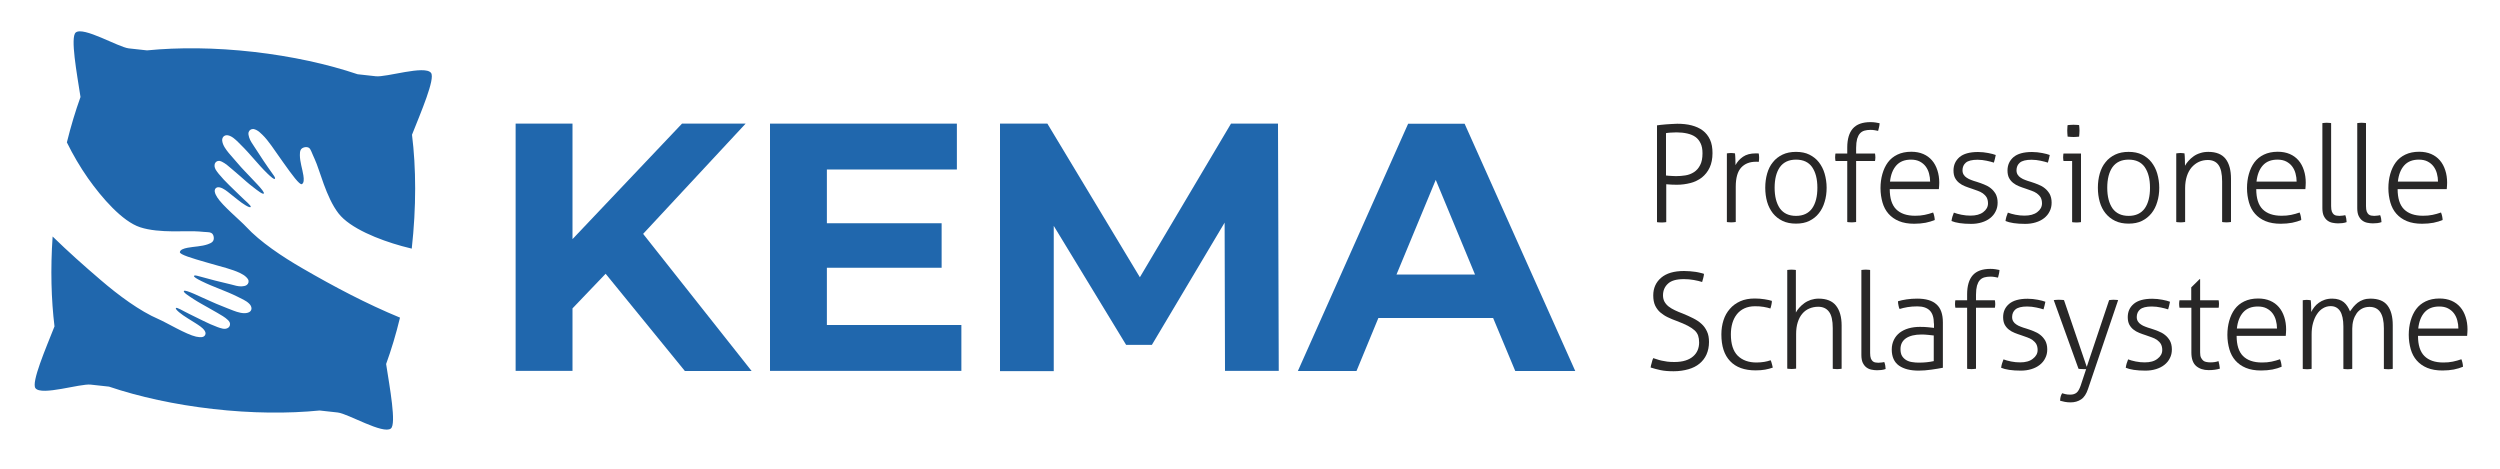 <?xml version="1.0" encoding="UTF-8"?>
<!-- Generator: Adobe Illustrator 27.0.1, SVG Export Plug-In . SVG Version: 6.00 Build 0)  -->
<svg xmlns="http://www.w3.org/2000/svg" xmlns:xlink="http://www.w3.org/1999/xlink" version="1.1" id="Ebene_1" x="0px" y="0px" viewBox="0 0 2000 375.5" style="enable-background:new 0 0 2000 375.5;" xml:space="preserve">
<style type="text/css">
	.st0{fill:#282727;}
	.st1{fill:#2067AD;}
	.st2{fill-rule:evenodd;clip-rule:evenodd;fill:#2067AD;}
</style>
<g>
	<g>
		<path class="st0" d="M1325.5,100.3c0.7-0.1,1.7-0.2,3-0.4c1.3-0.2,2.7-0.3,4.2-0.4c1.5-0.1,3.1-0.2,4.7-0.3    c1.6-0.1,3.1-0.2,4.4-0.2c4.2,0,8.1,0.4,11.5,1.3c3.4,0.9,6.4,2.2,8.9,4.1c2.5,1.9,4.4,4.3,5.8,7.3c1.4,3,2,6.6,2,10.8    c0,4.5-0.8,8.4-2.3,11.6c-1.5,3.2-3.6,5.8-6.2,7.9c-2.6,2-5.7,3.5-9.1,4.4c-3.5,0.9-7.1,1.4-10.9,1.4c-1.7,0-3.1,0-4.3-0.1    c-1.2-0.1-2.6-0.2-4.2-0.3v30.3c-0.5,0.1-1.1,0.1-1.7,0.2c-0.6,0-1.3,0.1-1.9,0.1c-0.7,0-1.4,0-2.1-0.1c-0.7,0-1.2-0.1-1.7-0.2    V100.3z M1332.9,140.4c0.7,0.1,1.3,0.1,1.9,0.2c0.5,0,1.1,0.1,1.6,0.1c0.5,0,1.1,0.1,1.8,0.1c0.7,0,1.6,0.1,2.6,0.1    c2.6,0,5.1-0.2,7.6-0.6c2.5-0.4,4.8-1.3,6.8-2.6c2-1.3,3.7-3.2,4.9-5.6c1.3-2.4,1.9-5.6,1.9-9.5c0-3.2-0.5-5.8-1.5-7.9    c-1-2.1-2.3-3.8-4.1-5.1c-1.8-1.3-4-2.2-6.6-2.8c-2.6-0.6-5.5-0.9-8.6-0.9c-1.9,0-3.5,0.1-4.9,0.2c-1.4,0.1-2.6,0.2-3.5,0.4V140.4    z"></path>
		<path class="st0" d="M1381.5,122.7c0.6-0.1,1.1-0.1,1.7-0.2c0.5,0,1.1-0.1,1.6-0.1c0.6,0,1.1,0,1.6,0.1c0.5,0,1,0.1,1.6,0.2    c0.1,1.3,0.3,2.8,0.3,4.6c0.1,1.8,0.1,3.4,0.1,4.8c1.4-2.7,3.4-4.9,6-6.7s6-2.7,10.2-2.7c0.4,0,0.7,0,1.1,0c0.4,0,0.8,0,1.3,0.1    c0.2,1.2,0.3,2.4,0.3,3.4c0,1.1-0.1,2.3-0.3,3.3c-0.6-0.1-1-0.1-1.3-0.1c-0.3,0-0.7,0-1,0c-4.9,0-8.8,1.5-11.7,4.6    c-2.9,3.1-4.4,8.2-4.4,15.4v28.2c-0.4,0.1-1,0.1-1.8,0.2c-0.8,0-1.3,0.1-1.8,0.1c-0.4,0-0.9,0-1.7-0.1c-0.8,0-1.4-0.1-1.8-0.2    V122.7z"></path>
		<path class="st0" d="M1436.8,178.9c-4.1,0-7.7-0.7-10.8-2.2c-3.1-1.5-5.6-3.5-7.7-6.1c-2-2.6-3.6-5.6-4.6-9.1    c-1-3.5-1.5-7.3-1.5-11.3c0-4,0.5-7.8,1.5-11.3c1-3.5,2.5-6.6,4.6-9.1c2-2.6,4.6-4.6,7.7-6.1c3.1-1.5,6.7-2.2,10.8-2.2    c4.1,0,7.7,0.7,10.7,2.2c3,1.5,5.6,3.5,7.6,6.1c2,2.6,3.6,5.6,4.6,9.1c1,3.5,1.6,7.3,1.6,11.3c0,4-0.5,7.8-1.6,11.3    c-1,3.5-2.6,6.6-4.6,9.1c-2,2.6-4.6,4.6-7.6,6.1C1444.5,178.2,1440.9,178.9,1436.8,178.9z M1436.8,172.7c5.7,0,10-2,12.9-6    c2.8-4,4.2-9.5,4.2-16.5c0-7-1.4-12.4-4.2-16.5c-2.8-4-7.1-6-12.9-6c-5.7,0-10,2-12.9,6c-2.8,4-4.2,9.5-4.2,16.5    c0,7,1.4,12.4,4.2,16.5C1426.8,170.7,1431.1,172.7,1436.8,172.7z"></path>
		<path class="st0" d="M1477.8,128.8h-9.4c-0.1-0.4-0.1-0.8-0.2-1.3c0-0.5-0.1-1-0.1-1.6c0-0.6,0-1.1,0.1-1.7c0-0.6,0.1-1,0.2-1.4    h9.4v-4.8c0-6.7,1.5-11.8,4.5-15.2c3-3.4,7.7-5.1,14.1-5.1c1.5,0,2.9,0.1,4.1,0.3c1.3,0.2,2.3,0.4,3.2,0.6    c-0.1,1.4-0.3,2.5-0.5,3.3c-0.2,0.9-0.4,1.8-0.7,2.8c-0.6-0.1-1.5-0.3-2.6-0.5c-1.1-0.2-2.2-0.3-3.4-0.3c-1.9,0-3.5,0.2-4.9,0.6    c-1.4,0.4-2.6,1.1-3.6,2.2s-1.7,2.5-2.3,4.4c-0.5,1.9-0.8,4.3-0.8,7.2v4.5h15.1c0.1,0.4,0.1,0.8,0.2,1.4c0,0.6,0.1,1.1,0.1,1.7    c0,0.6,0,1.1-0.1,1.6c0,0.5-0.1,0.9-0.2,1.3h-15.1v48.8c-0.4,0.1-1,0.1-1.8,0.2c-0.8,0-1.3,0.1-1.8,0.1c-0.4,0-0.9,0-1.7-0.1    c-0.8,0-1.4-0.1-1.8-0.2V128.8z"></path>
		<path class="st0" d="M1511.8,151.3c0,7.3,1.7,12.7,5.1,16.1c3.4,3.4,8.4,5.2,15.2,5.2c2.7,0,5.3-0.2,7.6-0.7    c2.3-0.5,4.6-1.1,6.8-1.9c0.4,0.8,0.6,1.8,0.9,2.9c0.2,1.1,0.4,2.2,0.4,3.1c-2.1,0.9-4.5,1.6-7.3,2.2c-2.8,0.5-5.8,0.8-9.1,0.8    c-4.7,0-8.8-0.7-12.2-2.1c-3.4-1.4-6.2-3.4-8.4-5.9c-2.2-2.5-3.8-5.5-4.8-9c-1-3.5-1.6-7.3-1.6-11.5c0-4,0.5-7.8,1.5-11.3    c1-3.5,2.4-6.6,4.4-9.3c2-2.7,4.5-4.7,7.6-6.2c3.1-1.5,6.8-2.3,11.1-2.3c3.6,0,6.8,0.6,9.6,1.8c2.8,1.2,5.1,2.9,7,5.1    c1.9,2.2,3.3,4.8,4.3,7.9c1,3,1.5,6.4,1.5,10c0,0.6,0,1.5-0.1,2.5c0,1-0.1,1.9-0.2,2.6H1511.8z M1544.1,145.3    c0-2.2-0.3-4.4-0.9-6.6c-0.6-2.2-1.5-4-2.7-5.6c-1.2-1.6-2.8-2.9-4.7-3.9c-1.9-1-4.3-1.5-7-1.5c-5,0-8.9,1.5-11.7,4.6    c-2.8,3.1-4.5,7.4-5.1,13H1544.1z"></path>
		<path class="st0" d="M1563.1,170.1c1.6,0.6,3.6,1.2,6.1,1.7c2.5,0.5,4.9,0.7,7.2,0.7c4.3,0,7.7-0.9,10.2-2.8    c2.5-1.9,3.8-4.2,3.8-7c0-1.9-0.4-3.5-1.1-4.8c-0.8-1.3-1.8-2.3-3-3.2c-1.3-0.9-2.7-1.6-4.2-2.1c-1.6-0.5-3.2-1.1-4.8-1.7    c-1.8-0.6-3.6-1.2-5.3-1.9c-1.8-0.7-3.3-1.6-4.7-2.7c-1.4-1.1-2.5-2.5-3.3-4c-0.8-1.6-1.2-3.5-1.2-5.9c0-4.4,1.6-7.9,4.8-10.7    c3.2-2.7,8.1-4.1,14.8-4.1c2.8,0,5.5,0.3,8.1,0.8c2.6,0.5,4.6,1,6.1,1.6c-0.4,2.1-0.9,4.1-1.5,6.1c-1.5-0.5-3.4-1-5.8-1.5    c-2.3-0.5-4.8-0.8-7.3-0.8c-4.4,0-7.5,0.8-9.3,2.3c-1.8,1.5-2.7,3.6-2.7,6.1c0,1.4,0.3,2.5,0.9,3.5s1.4,1.8,2.5,2.5    c1,0.7,2.2,1.3,3.6,1.8c1.3,0.5,2.7,1,4.2,1.4c1.9,0.6,3.9,1.3,5.9,2.1c2,0.8,3.8,1.7,5.4,3c1.6,1.2,2.9,2.8,4,4.6    c1,1.9,1.6,4.2,1.6,7c0,2.6-0.5,4.9-1.6,7c-1,2.1-2.5,3.9-4.4,5.4c-1.9,1.5-4.1,2.6-6.7,3.4c-2.6,0.8-5.4,1.2-8.5,1.2    c-3.4,0-6.5-0.2-9.2-0.6c-2.7-0.4-4.9-1-6.5-1.7C1561.5,174.4,1562.2,172.2,1563.1,170.1z"></path>
		<path class="st0" d="M1606.3,170.1c1.6,0.6,3.6,1.2,6.1,1.7c2.5,0.5,4.9,0.7,7.2,0.7c4.3,0,7.7-0.9,10.2-2.8    c2.5-1.9,3.8-4.2,3.8-7c0-1.9-0.4-3.5-1.1-4.8c-0.8-1.3-1.8-2.3-3-3.2c-1.3-0.9-2.7-1.6-4.2-2.1c-1.6-0.5-3.2-1.1-4.8-1.7    c-1.8-0.6-3.6-1.2-5.3-1.9c-1.8-0.7-3.3-1.6-4.7-2.7c-1.4-1.1-2.5-2.5-3.3-4c-0.8-1.6-1.2-3.5-1.2-5.9c0-4.4,1.6-7.9,4.8-10.7    c3.2-2.7,8.1-4.1,14.8-4.1c2.8,0,5.5,0.3,8.1,0.8c2.6,0.5,4.6,1,6.1,1.6c-0.4,2.1-0.9,4.1-1.5,6.1c-1.5-0.5-3.4-1-5.8-1.5    c-2.3-0.5-4.8-0.8-7.3-0.8c-4.4,0-7.5,0.8-9.3,2.3c-1.8,1.5-2.7,3.6-2.7,6.1c0,1.4,0.3,2.5,0.9,3.5s1.4,1.8,2.5,2.5    c1,0.7,2.2,1.3,3.6,1.8c1.3,0.5,2.7,1,4.2,1.4c1.9,0.6,3.9,1.3,5.9,2.1c2,0.8,3.8,1.7,5.4,3c1.6,1.2,2.9,2.8,4,4.6    c1,1.9,1.6,4.2,1.6,7c0,2.6-0.5,4.9-1.6,7c-1,2.1-2.5,3.9-4.4,5.4c-1.9,1.5-4.1,2.6-6.7,3.4c-2.6,0.8-5.4,1.2-8.5,1.2    c-3.4,0-6.5-0.2-9.2-0.6c-2.7-0.4-4.9-1-6.5-1.7C1604.7,174.4,1605.4,172.2,1606.3,170.1z"></path>
		<path class="st0" d="M1657.7,128.8h-6.9c-0.1-0.4-0.1-0.8-0.2-1.3c0-0.5-0.1-1-0.1-1.6c0-0.6,0-1.1,0.1-1.7c0-0.6,0.1-1,0.2-1.4    h14v54.9c-0.4,0.1-1,0.1-1.8,0.2c-0.8,0-1.3,0.1-1.8,0.1c-0.4,0-0.9,0-1.7-0.1c-0.8,0-1.4-0.1-1.8-0.2V128.8z M1654.1,109.3    c-0.1-0.6-0.1-1.4-0.2-2.4c0-0.9-0.1-1.7-0.1-2.4c0-0.6,0-1.3,0.1-2.2c0-0.9,0.1-1.6,0.2-2.2c0.6-0.1,1.4-0.1,2.4-0.2    c0.9,0,1.7-0.1,2.4-0.1c0.6,0,1.3,0,2.2,0.1c0.9,0,1.6,0.1,2.2,0.2c0.1,0.6,0.1,1.3,0.2,2.2c0,0.9,0.1,1.6,0.1,2.2    c0,0.6,0,1.4-0.1,2.4c0,0.9-0.1,1.7-0.2,2.4c-0.6,0.1-1.3,0.1-2.2,0.2c-0.9,0-1.6,0.1-2.2,0.1c-0.6,0-1.4,0-2.4-0.1    C1655.5,109.4,1654.8,109.4,1654.1,109.3z"></path>
		<path class="st0" d="M1702.9,178.9c-4.1,0-7.7-0.7-10.8-2.2c-3.1-1.5-5.6-3.5-7.7-6.1s-3.6-5.6-4.6-9.1c-1-3.5-1.5-7.3-1.5-11.3    c0-4,0.5-7.8,1.5-11.3c1-3.5,2.5-6.6,4.6-9.1c2-2.6,4.6-4.6,7.7-6.1c3.1-1.5,6.7-2.2,10.8-2.2c4.1,0,7.7,0.7,10.7,2.2    c3,1.5,5.6,3.5,7.6,6.1c2,2.6,3.6,5.6,4.6,9.1c1,3.5,1.6,7.3,1.6,11.3c0,4-0.5,7.8-1.6,11.3c-1,3.5-2.6,6.6-4.6,9.1    s-4.6,4.6-7.6,6.1C1710.6,178.2,1707,178.9,1702.9,178.9z M1702.9,172.7c5.7,0,10-2,12.9-6c2.8-4,4.2-9.5,4.2-16.5    c0-7-1.4-12.4-4.2-16.5c-2.8-4-7.1-6-12.9-6c-5.7,0-10,2-12.9,6c-2.8,4-4.2,9.5-4.2,16.5c0,7,1.4,12.4,4.2,16.5    C1692.9,170.7,1697.2,172.7,1702.9,172.7z"></path>
		<path class="st0" d="M1741.1,122.7c0.6-0.1,1.1-0.1,1.7-0.2c0.5,0,1.1-0.1,1.6-0.1c0.6,0,1.1,0,1.6,0.1c0.5,0,1,0.1,1.6,0.2    c0.1,1.3,0.3,2.9,0.3,4.8c0.1,1.9,0.1,3.6,0.1,5.1c0.7-1.3,1.6-2.6,2.8-3.9c1.1-1.3,2.5-2.5,4-3.6c1.5-1.1,3.3-2,5.3-2.6    c2-0.7,4.2-1,6.6-1c6.3,0,10.9,1.9,13.8,5.6c2.9,3.8,4.3,9.1,4.3,15.9v34.6c-0.4,0.1-1,0.1-1.8,0.2c-0.8,0-1.3,0.1-1.8,0.1    c-0.4,0-0.9,0-1.7-0.1c-0.8,0-1.4-0.1-1.8-0.2v-32.5c0-6.1-1-10.5-2.9-13.1c-1.9-2.7-4.8-4-8.6-4c-2.5,0-4.9,0.5-7.1,1.5    c-2.2,1-4.1,2.5-5.8,4.4c-1.6,1.9-2.9,4.2-3.8,7c-0.9,2.8-1.4,6-1.4,9.6v27.1c-0.4,0.1-1,0.1-1.8,0.2c-0.8,0-1.3,0.1-1.8,0.1    c-0.4,0-0.9,0-1.7-0.1c-0.8,0-1.4-0.1-1.8-0.2V122.7z"></path>
		<path class="st0" d="M1805,151.3c0,7.3,1.7,12.7,5.1,16.1c3.4,3.4,8.4,5.2,15.2,5.2c2.7,0,5.3-0.2,7.6-0.7    c2.3-0.5,4.6-1.1,6.8-1.9c0.4,0.8,0.6,1.8,0.9,2.9c0.2,1.1,0.4,2.2,0.4,3.1c-2.1,0.9-4.5,1.6-7.3,2.2c-2.8,0.5-5.8,0.8-9.1,0.8    c-4.7,0-8.8-0.7-12.2-2.1c-3.4-1.4-6.2-3.4-8.4-5.9c-2.2-2.5-3.8-5.5-4.8-9c-1-3.5-1.6-7.3-1.6-11.5c0-4,0.5-7.8,1.5-11.3    c1-3.5,2.4-6.6,4.4-9.3c2-2.7,4.5-4.7,7.6-6.2c3.1-1.5,6.8-2.3,11.1-2.3c3.6,0,6.8,0.6,9.6,1.8c2.8,1.2,5.1,2.9,7,5.1    c1.9,2.2,3.3,4.8,4.3,7.9c1,3,1.5,6.4,1.5,10c0,0.6,0,1.5-0.1,2.5c0,1-0.1,1.9-0.2,2.6H1805z M1837.3,145.3c0-2.2-0.3-4.4-0.9-6.6    c-0.6-2.2-1.5-4-2.7-5.6c-1.2-1.6-2.8-2.9-4.7-3.9c-1.9-1-4.3-1.5-7-1.5c-5,0-8.9,1.5-11.7,4.6c-2.8,3.1-4.5,7.4-5.1,13H1837.3z"></path>
		<path class="st0" d="M1857.8,98.5c0.4-0.1,1-0.1,1.8-0.2c0.8,0,1.3-0.1,1.8-0.1c0.4,0,0.9,0,1.7,0.1c0.8,0,1.4,0.1,1.8,0.2v66.4    c0,1.9,0.2,3.3,0.6,4.4c0.4,1,1,1.8,1.6,2.3c0.6,0.5,1.4,0.8,2.2,0.9c0.8,0.1,1.5,0.2,2.2,0.2c0.8,0,1.6-0.1,2.5-0.2    c0.9-0.1,1.6-0.2,2.2-0.4c0.4,0.9,0.6,1.8,0.8,2.8c0.1,1,0.2,1.9,0.3,2.8c-1,0.4-2.1,0.6-3.4,0.8c-1.3,0.1-2.4,0.2-3.5,0.2    c-1.5,0-3-0.2-4.5-0.5c-1.5-0.3-2.8-0.9-4-1.8c-1.2-0.9-2.1-2.1-2.9-3.7c-0.7-1.5-1.1-3.6-1.1-6.1V98.5z"></path>
		<path class="st0" d="M1885.7,98.5c0.4-0.1,1-0.1,1.8-0.2c0.8,0,1.3-0.1,1.8-0.1c0.4,0,0.9,0,1.7,0.1c0.8,0,1.4,0.1,1.8,0.2v66.4    c0,1.9,0.2,3.3,0.6,4.4c0.4,1,1,1.8,1.6,2.3c0.6,0.5,1.4,0.8,2.2,0.9c0.8,0.1,1.5,0.2,2.2,0.2c0.8,0,1.6-0.1,2.5-0.2    c0.9-0.1,1.6-0.2,2.2-0.4c0.4,0.9,0.6,1.8,0.8,2.8c0.1,1,0.2,1.9,0.3,2.8c-1,0.4-2.1,0.6-3.4,0.8c-1.3,0.1-2.4,0.2-3.5,0.2    c-1.5,0-3-0.2-4.5-0.5c-1.5-0.3-2.8-0.9-4-1.8c-1.2-0.9-2.1-2.1-2.9-3.7c-0.7-1.5-1.1-3.6-1.1-6.1V98.5z"></path>
		<path class="st0" d="M1918.1,151.3c0,7.3,1.7,12.7,5.1,16.1c3.4,3.4,8.4,5.2,15.2,5.2c2.7,0,5.3-0.2,7.6-0.7    c2.3-0.5,4.6-1.1,6.8-1.9c0.4,0.8,0.6,1.8,0.9,2.9c0.2,1.1,0.4,2.2,0.4,3.1c-2.1,0.9-4.5,1.6-7.3,2.2c-2.8,0.5-5.8,0.8-9.1,0.8    c-4.7,0-8.8-0.7-12.2-2.1c-3.4-1.4-6.2-3.4-8.4-5.9c-2.2-2.5-3.8-5.5-4.8-9c-1-3.5-1.6-7.3-1.6-11.5c0-4,0.5-7.8,1.5-11.3    c1-3.5,2.4-6.6,4.4-9.3c2-2.7,4.5-4.7,7.6-6.2c3.1-1.5,6.8-2.3,11.1-2.3c3.6,0,6.8,0.6,9.6,1.8c2.8,1.2,5.1,2.9,7,5.1    c1.9,2.2,3.3,4.8,4.3,7.9c1,3,1.5,6.4,1.5,10c0,0.6,0,1.5-0.1,2.5c0,1-0.1,1.9-0.2,2.6H1918.1z M1950.4,145.3    c0-2.2-0.3-4.4-0.9-6.6c-0.6-2.2-1.5-4-2.7-5.6c-1.2-1.6-2.8-2.9-4.7-3.9c-1.9-1-4.3-1.5-7-1.5c-5,0-8.9,1.5-11.7,4.6    c-2.8,3.1-4.5,7.4-5.1,13H1950.4z"></path>
	</g>
	<g>
		<path class="st0" d="M1322.6,286.5c1,0.3,2,0.6,3.1,1c1.1,0.4,2.3,0.7,3.6,1c1.3,0.3,2.8,0.5,4.5,0.8c1.6,0.2,3.6,0.3,5.7,0.3    c3.4,0,6.4-0.4,8.9-1.2c2.5-0.8,4.5-1.9,6.1-3.3s2.8-3,3.6-4.9c0.8-1.9,1.2-4,1.2-6.2c0-2.2-0.3-4-0.8-5.5c-0.5-1.5-1.5-3-2.8-4.2    s-3.2-2.5-5.5-3.7c-2.3-1.2-5.3-2.5-8.8-3.8c-2.5-0.9-4.9-1.9-7.2-3c-2.3-1.1-4.2-2.4-6-3.9c-1.7-1.5-3.1-3.4-4.1-5.5    c-1-2.2-1.5-4.8-1.5-8.1c0-5.8,2.1-10.5,6.3-14.1c4.2-3.6,10.3-5.4,18.3-5.4c1.6,0,3.2,0.1,4.8,0.2c1.6,0.1,3.1,0.3,4.5,0.5    c1.4,0.2,2.7,0.5,3.9,0.8c1.2,0.3,2.1,0.5,2.8,0.8c-0.1,1.1-0.3,2.2-0.6,3.3c-0.3,1.1-0.6,2.2-0.9,3.2c-1.7-0.6-3.9-1.1-6.6-1.6    c-2.7-0.5-5.4-0.7-8-0.7c-6,0-10.2,1.2-12.8,3.7c-2.6,2.4-3.9,5.5-3.9,9.3c0,1.9,0.4,3.6,1.2,5.1c0.8,1.4,1.9,2.7,3.3,3.8    c1.4,1.1,3.1,2.1,5,3c1.9,0.9,4,1.8,6.2,2.6c3,1.2,5.8,2.5,8.4,3.8c2.6,1.3,4.9,2.8,6.7,4.5c1.9,1.7,3.3,3.7,4.4,6.1    c1.1,2.3,1.6,5.1,1.6,8.4c0,3.7-0.7,7-2,10c-1.3,2.9-3.2,5.3-5.6,7.3c-2.4,2-5.4,3.5-8.9,4.5c-3.5,1-7.5,1.6-11.8,1.6    c-4.2,0-7.7-0.3-10.5-0.9c-2.8-0.6-5.4-1.3-7.9-2.1c0.1-1.1,0.4-2.2,0.8-3.5C1321.7,288.6,1322.1,287.5,1322.6,286.5z"></path>
		<path class="st0" d="M1416.5,288.2c0.4,0.7,0.7,1.7,1,2.9c0.3,1.2,0.6,2.2,0.7,3c-1.8,0.6-3.8,1.2-6.1,1.6    c-2.3,0.4-4.8,0.6-7.6,0.6c-9,0-15.8-2.5-20.4-7.4c-4.7-4.9-7-12-7-21.4c0-4.1,0.6-7.9,1.7-11.3c1.1-3.5,2.8-6.5,5.1-9.1    c2.2-2.6,5-4.6,8.3-6.1c3.3-1.5,7.2-2.2,11.6-2.2c2.7,0,5.3,0.2,7.8,0.6c2.5,0.4,4.4,0.8,5.9,1.3c0,0.9-0.1,2-0.4,3.2    c-0.3,1.2-0.5,2.2-0.8,2.9c-1.4-0.5-3.2-0.9-5.4-1.3c-2.2-0.4-4.5-0.5-7-0.5c-3.2,0-6,0.6-8.4,1.7c-2.4,1.1-4.4,2.7-6,4.7    c-1.6,2-2.8,4.4-3.6,7.1c-0.8,2.7-1.2,5.7-1.2,9c0,7.7,1.8,13.4,5.5,17.1c3.7,3.6,8.7,5.4,15,5.4c2.2,0,4.2-0.2,6.2-0.5    C1413.1,289.2,1414.9,288.8,1416.5,288.2z"></path>
		<path class="st0" d="M1429.6,216c0.4-0.1,1-0.1,1.8-0.2c0.8,0,1.3-0.1,1.8-0.1c0.4,0,0.9,0,1.7,0.1c0.8,0,1.4,0.1,1.8,0.2v34    c0.7-1.3,1.6-2.6,2.8-3.9c1.1-1.3,2.5-2.5,4-3.6s3.2-1.9,5.1-2.6c1.9-0.6,4-1,6.3-1c6.3,0,11,1.9,13.9,5.6c3,3.8,4.5,9.1,4.5,15.9    v34.6c-0.4,0.1-1,0.1-1.8,0.2c-0.8,0-1.3,0.1-1.8,0.1c-0.4,0-0.9,0-1.7-0.1c-0.8,0-1.4-0.1-1.8-0.2v-32.5c0-6.1-1-10.5-3-13.1    c-2-2.7-4.9-4-8.7-4c-2.5,0-4.9,0.5-7,1.4c-2.2,0.9-4.1,2.3-5.6,4.1c-1.6,1.8-2.8,4.1-3.7,6.9c-0.9,2.8-1.3,5.9-1.3,9.5v27.6    c-0.4,0.1-1,0.1-1.8,0.2c-0.8,0-1.3,0.1-1.8,0.1c-0.4,0-0.9,0-1.7-0.1c-0.8,0-1.4-0.1-1.8-0.2V216z"></path>
		<path class="st0" d="M1489,216c0.4-0.1,1-0.1,1.8-0.2c0.8,0,1.3-0.1,1.8-0.1c0.4,0,0.9,0,1.7,0.1c0.8,0,1.4,0.1,1.8,0.2v66.4    c0,1.9,0.2,3.3,0.6,4.4c0.4,1,1,1.8,1.6,2.3c0.6,0.5,1.4,0.8,2.2,0.9c0.8,0.1,1.5,0.2,2.2,0.2c0.8,0,1.6-0.1,2.5-0.2    c0.9-0.1,1.6-0.2,2.2-0.4c0.4,0.9,0.6,1.8,0.8,2.8c0.1,1,0.2,1.9,0.3,2.8c-1,0.4-2.1,0.6-3.4,0.8c-1.3,0.1-2.4,0.2-3.5,0.2    c-1.5,0-3-0.2-4.5-0.5c-1.5-0.3-2.8-0.9-4-1.8c-1.2-0.9-2.1-2.1-2.9-3.7c-0.7-1.5-1.1-3.6-1.1-6.1V216z"></path>
		<path class="st0" d="M1547.1,258.8c0-4.7-1.1-8.2-3.3-10.4c-2.2-2.2-5.5-3.3-9.9-3.3c-2.9,0-5.5,0.2-7.9,0.6    c-2.4,0.4-4.5,0.9-6.3,1.5c-0.4-0.6-0.7-1.6-0.9-2.8c-0.3-1.2-0.4-2.4-0.4-3.4c1.9-0.6,4.2-1.1,6.9-1.5c2.7-0.4,5.5-0.6,8.4-0.6    c7,0,12.1,1.5,15.5,4.6c3.4,3,5.1,7.8,5.1,14.4v36.3c-2.5,0.5-5.6,1-9.1,1.5c-3.6,0.5-7,0.8-10.2,0.8c-6.7,0-11.9-1.3-15.8-4    c-3.8-2.7-5.8-7-5.8-12.9c0-2.9,0.6-5.4,1.7-7.7c1.1-2.3,2.7-4.2,4.6-5.7c2-1.5,4.3-2.7,7.1-3.5c2.8-0.8,5.8-1.2,9.1-1.2    c2.6,0,4.8,0.1,6.7,0.3c1.9,0.2,3.4,0.3,4.6,0.5V258.8z M1547.1,268.4c-1.2-0.1-2.7-0.3-4.6-0.5c-1.8-0.2-3.6-0.3-5.2-0.3    c-5.4,0-9.5,1-12.5,3c-2.9,2-4.4,4.9-4.4,8.6c0,2.4,0.4,4.3,1.3,5.7c0.9,1.4,2.1,2.5,3.5,3.3c1.4,0.8,3,1.3,4.7,1.5    c1.7,0.3,3.4,0.4,5.2,0.4c2.2,0,4.3-0.1,6.2-0.3c1.9-0.2,3.8-0.5,5.7-0.9V268.4z"></path>
		<path class="st0" d="M1573.7,246.2h-9.4c-0.1-0.4-0.1-0.8-0.2-1.3c0-0.5-0.1-1-0.1-1.6c0-0.6,0-1.1,0.1-1.7c0-0.6,0.1-1,0.2-1.4    h9.4v-4.8c0-6.7,1.5-11.8,4.5-15.2c3-3.4,7.7-5.1,14.1-5.1c1.5,0,2.9,0.1,4.1,0.3c1.3,0.2,2.3,0.4,3.2,0.6    c-0.1,1.4-0.3,2.5-0.5,3.3c-0.2,0.9-0.4,1.8-0.7,2.8c-0.6-0.1-1.5-0.3-2.6-0.5c-1.1-0.2-2.2-0.3-3.4-0.3c-1.9,0-3.5,0.2-4.9,0.6    c-1.4,0.4-2.6,1.1-3.6,2.2c-1,1-1.7,2.5-2.3,4.4c-0.5,1.9-0.8,4.3-0.8,7.2v4.5h15.1c0.1,0.4,0.1,0.8,0.2,1.4    c0,0.6,0.1,1.1,0.1,1.7c0,0.6,0,1.1-0.1,1.6c0,0.5-0.1,0.9-0.2,1.3h-15.1v48.8c-0.4,0.1-1,0.1-1.8,0.2c-0.8,0-1.3,0.1-1.8,0.1    c-0.4,0-0.9,0-1.7-0.1c-0.8,0-1.4-0.1-1.8-0.2V246.2z"></path>
		<path class="st0" d="M1602.8,287.5c1.6,0.6,3.6,1.2,6.1,1.7c2.5,0.5,4.9,0.7,7.2,0.7c4.3,0,7.7-0.9,10.2-2.9    c2.5-1.9,3.8-4.2,3.8-7c0-1.9-0.4-3.5-1.1-4.8c-0.8-1.3-1.8-2.3-3-3.2c-1.3-0.9-2.7-1.6-4.2-2.1c-1.6-0.5-3.2-1.1-4.8-1.7    c-1.8-0.6-3.6-1.2-5.3-1.9c-1.8-0.7-3.3-1.6-4.7-2.7c-1.4-1.1-2.5-2.5-3.3-4c-0.8-1.6-1.2-3.6-1.2-5.9c0-4.4,1.6-7.9,4.8-10.6    c3.2-2.7,8.1-4.1,14.8-4.1c2.8,0,5.5,0.3,8.1,0.8c2.6,0.5,4.6,1,6.1,1.6c-0.4,2.1-0.9,4.1-1.5,6.1c-1.5-0.5-3.4-1-5.8-1.5    c-2.3-0.5-4.8-0.8-7.3-0.8c-4.4,0-7.5,0.8-9.3,2.3c-1.8,1.5-2.7,3.6-2.7,6.1c0,1.4,0.3,2.5,0.9,3.5s1.4,1.8,2.5,2.5    c1,0.7,2.2,1.3,3.6,1.8c1.3,0.5,2.7,1,4.2,1.4c1.9,0.6,3.9,1.3,5.9,2.1c2,0.8,3.8,1.7,5.4,3c1.6,1.2,2.9,2.8,4,4.6    c1,1.9,1.6,4.2,1.6,7c0,2.6-0.5,4.9-1.6,7c-1,2.1-2.5,3.9-4.4,5.4c-1.9,1.5-4.1,2.6-6.7,3.4c-2.6,0.8-5.4,1.2-8.5,1.2    c-3.4,0-6.5-0.2-9.2-0.6c-2.7-0.4-4.9-1-6.5-1.7C1601.2,291.8,1601.9,289.7,1602.8,287.5z"></path>
		<path class="st0" d="M1668.9,295.3h-2c-0.6,0-1.4,0-2.2-0.1c-0.8,0-1.5-0.1-1.9-0.2l-19.8-54.9c0.4-0.1,1-0.1,1.8-0.2    c0.8,0,1.5-0.1,2.3-0.1c0.6,0,1.3,0,2.2,0.1c0.9,0,1.5,0.1,1.9,0.2l18.2,53.4l17.9-53.4c0.4-0.1,1-0.1,1.7-0.2    c0.7,0,1.4-0.1,1.9-0.1c0.6,0,1.2,0,1.9,0.1c0.7,0,1.3,0.1,1.7,0.2l-24.1,71.1c-1.3,3.9-3.1,6.7-5.5,8.3c-2.4,1.6-5.2,2.4-8.4,2.4    c-1.5,0-3-0.1-4.6-0.4c-1.5-0.3-2.8-0.6-3.8-0.9c0-2.2,0.5-4.2,1.6-6c0.6,0.2,1.4,0.4,2.6,0.7c1.1,0.3,2.4,0.4,3.9,0.4    c2.1,0,3.7-0.5,5-1.5c1.3-1,2.3-2.9,3.3-5.6L1668.9,295.3z"></path>
		<path class="st0" d="M1702.5,287.5c1.6,0.6,3.6,1.2,6.1,1.7c2.5,0.5,4.9,0.7,7.2,0.7c4.3,0,7.7-0.9,10.2-2.9    c2.5-1.9,3.8-4.2,3.8-7c0-1.9-0.4-3.5-1.1-4.8c-0.8-1.3-1.8-2.3-3-3.2c-1.3-0.9-2.7-1.6-4.2-2.1c-1.6-0.5-3.2-1.1-4.8-1.7    c-1.8-0.6-3.6-1.2-5.3-1.9c-1.8-0.7-3.3-1.6-4.7-2.7c-1.4-1.1-2.5-2.5-3.3-4c-0.8-1.6-1.2-3.6-1.2-5.9c0-4.4,1.6-7.9,4.8-10.6    c3.2-2.7,8.1-4.1,14.8-4.1c2.8,0,5.5,0.3,8.1,0.8c2.6,0.5,4.6,1,6.1,1.6c-0.4,2.1-0.9,4.1-1.5,6.1c-1.5-0.5-3.4-1-5.8-1.5    c-2.3-0.5-4.8-0.8-7.3-0.8c-4.4,0-7.5,0.8-9.3,2.3c-1.8,1.5-2.7,3.6-2.7,6.1c0,1.4,0.3,2.5,0.9,3.5s1.4,1.8,2.5,2.5    c1,0.7,2.2,1.3,3.6,1.8c1.3,0.5,2.7,1,4.2,1.4c1.9,0.6,3.9,1.3,5.9,2.1c2,0.8,3.8,1.7,5.4,3c1.6,1.2,2.9,2.8,4,4.6    c1,1.9,1.6,4.2,1.6,7c0,2.6-0.5,4.9-1.6,7c-1,2.1-2.5,3.9-4.4,5.4c-1.9,1.5-4.1,2.6-6.7,3.4c-2.6,0.8-5.4,1.2-8.5,1.2    c-3.4,0-6.5-0.2-9.2-0.6c-2.7-0.4-4.9-1-6.5-1.7C1700.9,291.8,1701.6,289.7,1702.5,287.5z"></path>
		<path class="st0" d="M1753,246.2h-9.4c-0.1-0.4-0.1-0.8-0.2-1.4c0-0.6-0.1-1.1-0.1-1.7c0-0.6,0-1.1,0.1-1.6c0-0.5,0.1-0.9,0.2-1.3    h9.4v-10.3l6.7-6.6h0.4v16.9h14.8c0.1,0.4,0.1,0.8,0.2,1.3c0,0.5,0.1,1,0.1,1.6c0,0.6,0,1.1-0.1,1.7c0,0.6-0.1,1-0.2,1.4h-14.8    v35.7c0,1.8,0.2,3.2,0.7,4.2c0.5,1,1.1,1.8,1.8,2.4c0.8,0.6,1.6,1,2.6,1.1c1,0.2,2,0.3,3,0.3c2.5,0,4.7-0.3,6.6-1    c0.5,1.9,0.9,3.9,1.1,6c-2.6,0.8-5.6,1.2-9,1.2c-4.1,0-7.4-1.1-10-3.3c-2.5-2.2-3.8-5.8-3.8-10.7V246.2z"></path>
		<path class="st0" d="M1789.3,268.7c0,7.3,1.7,12.7,5.1,16.1c3.4,3.4,8.4,5.2,15.2,5.2c2.7,0,5.3-0.2,7.6-0.7    c2.3-0.5,4.6-1.1,6.8-1.9c0.4,0.8,0.6,1.8,0.9,2.9c0.2,1.1,0.4,2.2,0.4,3.1c-2.1,0.9-4.5,1.6-7.3,2.2c-2.8,0.5-5.8,0.8-9.1,0.8    c-4.7,0-8.8-0.7-12.2-2.1c-3.4-1.4-6.2-3.4-8.4-5.9c-2.2-2.5-3.8-5.5-4.8-9c-1-3.5-1.6-7.3-1.6-11.5c0-4,0.5-7.8,1.5-11.3    c1-3.5,2.4-6.6,4.4-9.3c2-2.7,4.5-4.7,7.6-6.2c3.1-1.5,6.8-2.3,11.1-2.3c3.6,0,6.8,0.6,9.6,1.8c2.8,1.2,5.1,2.9,7,5.1    c1.9,2.2,3.3,4.8,4.3,7.9c1,3,1.5,6.4,1.5,10c0,0.6,0,1.5-0.1,2.5c0,1-0.1,1.9-0.2,2.6H1789.3z M1821.6,262.8    c0-2.2-0.3-4.4-0.9-6.6c-0.6-2.2-1.5-4-2.7-5.6c-1.2-1.6-2.8-2.9-4.7-3.9c-1.9-1-4.3-1.5-7-1.5c-5,0-8.9,1.5-11.7,4.6    c-2.8,3.1-4.5,7.4-5.1,13H1821.6z"></path>
		<path class="st0" d="M1842.1,240.2c0.6-0.1,1.1-0.1,1.7-0.2c0.5,0,1.1-0.1,1.6-0.1c0.6,0,1.1,0,1.6,0.1c0.5,0,1,0.1,1.6,0.2    c0.1,1.3,0.3,2.8,0.3,4.6c0.1,1.8,0.1,3.4,0.1,4.8c0.6-1.4,1.5-2.7,2.5-4c1-1.3,2.2-2.4,3.6-3.4c1.4-1,2.9-1.8,4.7-2.4    c1.8-0.6,3.7-0.9,6-0.9c2.1,0,3.9,0.3,5.4,0.8c1.5,0.5,2.8,1.2,3.9,2.1c1.1,0.9,2,2,2.8,3.2c0.8,1.2,1.5,2.6,2.1,4.1    c0.8-1.1,1.7-2.3,2.7-3.6c1-1.2,2.2-2.3,3.4-3.3c1.3-1,2.8-1.8,4.5-2.4c1.7-0.6,3.6-0.9,5.6-0.9c6.4,0,11,1.8,13.8,5.5    c2.8,3.7,4.2,8.9,4.2,15.7v35c-0.4,0.1-1,0.1-1.8,0.2c-0.8,0-1.3,0.1-1.8,0.1c-0.4,0-0.9,0-1.7-0.1c-0.8,0-1.4-0.1-1.8-0.2v-32.5    c0-5.8-1-10.1-2.9-12.9c-1.9-2.8-4.8-4.2-8.6-4.2c-2.3,0-4.3,0.5-6,1.4c-1.7,0.9-3.2,2.2-4.3,3.8c-1.1,1.6-2,3.4-2.6,5.5    c-0.6,2.1-0.9,4.4-0.9,6.7v32.2c-0.4,0.1-1,0.1-1.8,0.2c-0.8,0-1.3,0.1-1.8,0.1c-0.4,0-0.9,0-1.7-0.1c-0.8,0-1.4-0.1-1.8-0.2    v-33.9c0-5.5-0.9-9.6-2.6-12.3c-1.8-2.7-4.3-4-7.6-4c-2.2,0-4.3,0.6-6.1,1.7c-1.9,1.1-3.5,2.7-4.8,4.7c-1.4,2-2.4,4.4-3.2,7.2    c-0.8,2.8-1.1,5.8-1.1,9.1v27.5c-0.4,0.1-1,0.1-1.8,0.2c-0.8,0-1.3,0.1-1.8,0.1c-0.4,0-0.9,0-1.7-0.1c-0.8,0-1.4-0.1-1.8-0.2    V240.2z"></path>
		<path class="st0" d="M1934.4,268.7c0,7.3,1.7,12.7,5.1,16.1c3.4,3.4,8.4,5.2,15.2,5.2c2.7,0,5.3-0.2,7.6-0.7    c2.3-0.5,4.6-1.1,6.8-1.9c0.4,0.8,0.6,1.8,0.9,2.9c0.2,1.1,0.4,2.2,0.4,3.1c-2.1,0.9-4.5,1.6-7.3,2.2c-2.8,0.5-5.8,0.8-9.1,0.8    c-4.7,0-8.8-0.7-12.2-2.1c-3.4-1.4-6.2-3.4-8.4-5.9c-2.2-2.5-3.8-5.5-4.8-9c-1-3.5-1.6-7.3-1.6-11.5c0-4,0.5-7.8,1.5-11.3    c1-3.5,2.4-6.6,4.4-9.3c2-2.7,4.5-4.7,7.6-6.2c3.1-1.5,6.8-2.3,11.1-2.3c3.6,0,6.8,0.6,9.6,1.8c2.8,1.2,5.1,2.9,7,5.1    c1.9,2.2,3.3,4.8,4.3,7.9c1,3,1.5,6.4,1.5,10c0,0.6,0,1.5-0.1,2.5c0,1-0.1,1.9-0.2,2.6H1934.4z M1966.7,262.8    c0-2.2-0.3-4.4-0.9-6.6c-0.6-2.2-1.5-4-2.7-5.6c-1.2-1.6-2.8-2.9-4.7-3.9c-1.9-1-4.3-1.5-7-1.5c-5,0-8.9,1.5-11.7,4.6    c-2.8,3.1-4.5,7.4-5.1,13H1966.7z"></path>
	</g>
</g>
<g>
	<path class="st1" d="M484.5,219L458,246.7v50h-45.5V98.9H458v92.4l87.6-92.4h50.9l-82,88.2l86.8,109.7h-53.4L484.5,219z"></path>
	<path class="st1" d="M769.1,260v36.7H616V98.9h149.5v36.7h-104v43h91.8v35.6h-91.8V260H769.1z"></path>
	<path class="st1" d="M980,296.8l-0.3-118.7l-58.2,97.8h-20.6l-57.9-95.2v116.2h-43V98.9h37.9l74,122.9l72.9-122.9h37.6l0.6,197.8   H980z"></path>
	<path class="st1" d="M1194.5,254.4h-91.8l-17.5,42.4h-46.9l88.2-197.8h45.2l88.5,197.8h-48L1194.5,254.4z M1180,219.6l-31.4-75.7   l-31.4,75.7H1180z"></path>
</g>
<g>
	<path class="st2" d="M300.6,61l-14.5-1.6c-24-8.1-52.5-14.4-83.3-17.9c-30.8-3.5-59.9-3.7-85.2-1.2L103,38.7   c-8.4-1-36.3-17.7-42.4-12.7c-4.5,3.6,0.9,32.8,3.8,51.6c-4,11.1-7.7,23.3-10.9,36.3c4.9,10,10.6,19.7,16.9,28.7   c11.1,15.7,27.4,34.5,41.7,39.2c15.6,5.1,37.8,2.5,47.2,3.4c2.9,0.3,5.1,0.4,6.7,0.5c1.3,0.1,2.2,0.2,2.9,0.6   c1.2,0.5,1.9,1.9,2.1,3.4c0.4,3.5-1.7,4.6-4.7,5.7c-5.1,1.8-11,1.8-16.2,2.8c-3.2,0.6-6,1.6-6.2,3.5c-0.3,1.9,9.7,4.9,21.2,8.2   c5.3,1.6,10.8,3,15.9,4.5c4,1.2,7.6,2.4,10.8,3.9c1.8,0.9,3.9,2,5.3,3.5c0.5,0.5,1.1,1.2,1.4,1.8c0.8,1.5,0.3,3.4-1.1,4.4   c-1.1,0.8-2.7,1-4.1,1.1c-2.8,0.1-5.7-0.8-8.3-1.5c-8.6-2-17.3-4.2-25.8-6.6c-2.2-0.6-3.7-1-4-0.2c-0.3,0.7,2.3,2.3,6.2,4.2   c9.3,4.6,19.3,7.7,28.5,12.3c2.9,1.5,7.1,3.2,9.4,5.6c1,0.9,1.9,2.4,1.9,3.8c0,1.4-0.8,2.5-2,3.1c-0.4,0.2-0.9,0.4-1.4,0.5   c-3.4,0.8-7.6-0.5-10.8-1.7c-3.1-1.1-6.5-2.6-10.1-4c-5.2-2-10.3-4.5-15.4-6.7c-0.8-0.4-1.6-0.7-2.4-1.1c-1.1-0.5-6-2.8-9.2-3.8   c-1.4-0.4-2.4-0.6-2.7-0.3c-1.1,1,3.6,3.9,7.7,6.6c3.8,2.5,7.8,4.6,11.8,6.9c2.4,1.3,4.8,2.7,7.2,4.1c2.8,1.7,6.1,3.4,8.4,5.7   c0.5,0.5,1.1,1.1,1.4,1.8c0.7,1.5,0.3,3.3-1,4.3c-0.6,0.5-1.5,0.8-2.2,0.9c-0.7,0.1-1.6,0.1-2.4-0.1c-1.5-0.3-2.9-0.8-4-1.2   c-7.7-2.8-14.8-6.8-22.2-10.3c-5.5-2.6-10.6-6-11.2-4.9c-0.6,1.1,4.5,5.1,9.4,8.1c2.1,1.3,4.3,2.6,6.4,4c2.3,1.5,5.5,3.4,7.1,5.8   c0.3,0.5,0.7,1.1,0.8,1.8c0.2,1.2-0.4,2.5-1.6,3.1c-0.4,0.2-0.9,0.3-1.4,0.4c-1.2,0.1-2.8,0-4.6-0.4c-7.8-1.7-23.7-11.3-30-14   c-14.9-6.4-32-19-46.5-31.5c-13.1-11.2-25.9-22.6-38.2-34.6c-1.8,26.1-1.1,50.6,1.5,71.9c-7,17.7-18.8,45-15.2,49.5   c4.9,6.2,35.8-3.9,44.2-2.9l14.6,1.6c24,8.1,52.5,14.4,83.3,17.9c30.8,3.5,60,3.7,85.2,1.2l14.5,1.6c8.4,1,36.3,17.7,42.5,12.8   c4.5-3.6-0.9-32.8-3.8-51.6c4.1-11.3,7.9-23.8,11.1-37.1c-26.9-11.1-52.6-24.7-77.8-39.3c-16.5-9.5-34.2-21.4-45.2-33.3   c-4.7-5.1-19-16.9-23.2-23.6c-1-1.6-1.7-3-1.9-4.2c-0.1-0.4-0.2-1-0.1-1.4c0.1-1.3,1.1-2.3,2.4-2.5c0.6-0.1,1.3,0,1.9,0.2   c2.8,0.7,5.7,3.1,7.8,4.8c2,1.5,4,3.2,5.9,4.7c4.4,3.6,9.9,7.1,10.7,6.1c0.8-1-4-4.6-8.4-9c-5.8-5.8-11.9-11.1-17.1-17.5   c-0.7-0.9-1.7-2.1-2.4-3.3c-0.4-0.8-0.7-1.5-0.9-2.3c-0.1-0.8-0.1-1.6,0.1-2.4c0.5-1.5,2-2.6,3.7-2.4c0.7,0.1,1.5,0.4,2.1,0.7   c2.9,1.4,5.6,3.9,8.1,6c2.1,1.8,4.2,3.6,6.3,5.4c3.4,3,6.8,6.1,10.4,8.8c3.8,3,8.2,6.4,8.7,5.1c0.2-0.4-0.4-1.3-1.2-2.5   c-2-2.7-5.8-6.5-6.6-7.4c-0.6-0.6-1.2-1.3-1.8-1.9c-3.8-4.1-7.8-8-11.4-12.3c-2.5-2.9-5-5.7-7.1-8.2c-2.1-2.6-4.8-6.1-5.2-9.6   c-0.1-0.5-0.1-1,0-1.5c0.2-1.3,1-2.4,2.3-2.9c1.3-0.5,3-0.1,4.2,0.5c3,1.3,6.1,4.7,8.4,7c7.4,7.2,13.7,15.6,21.1,22.8   c3.1,3,5.4,4.9,6,4.4c0.7-0.5-0.1-1.8-1.5-3.7c-5.2-7.2-10.1-14.6-14.9-22.1c-1.4-2.2-3.3-4.7-4.1-7.4c-0.4-1.3-0.8-2.9-0.4-4.2   c0.5-1.6,2.1-2.6,3.8-2.5c0.7,0.1,1.5,0.4,2.2,0.7c1.9,0.9,3.6,2.5,5,3.9c2.5,2.4,4.9,5.5,7.3,8.8c3.1,4.3,6.3,9.1,9.5,13.5   c6.9,9.7,13,18.1,14.8,17.2c1.7-0.9,1.7-3.8,1.2-7c-0.8-5.2-2.8-10.8-2.8-16.2c0-3.2,0.3-5.5,3.8-6.3c1.4-0.3,2.9-0.1,3.9,0.8   c0.5,0.6,1,1.4,1.5,2.6c0.7,1.5,1.4,3.5,2.7,6.2c4,8.5,9,30.4,19,43.3c9.2,11.9,32.3,21.1,50.8,26.2c2.6,0.7,5.2,1.4,7.8,2   c3.7-33.3,3.5-64.7,0.2-91.1c7-17.7,18.8-45,15.2-49.5C339.9,51.9,309,62,300.6,61L300.6,61z"></path>
</g>
</svg>
